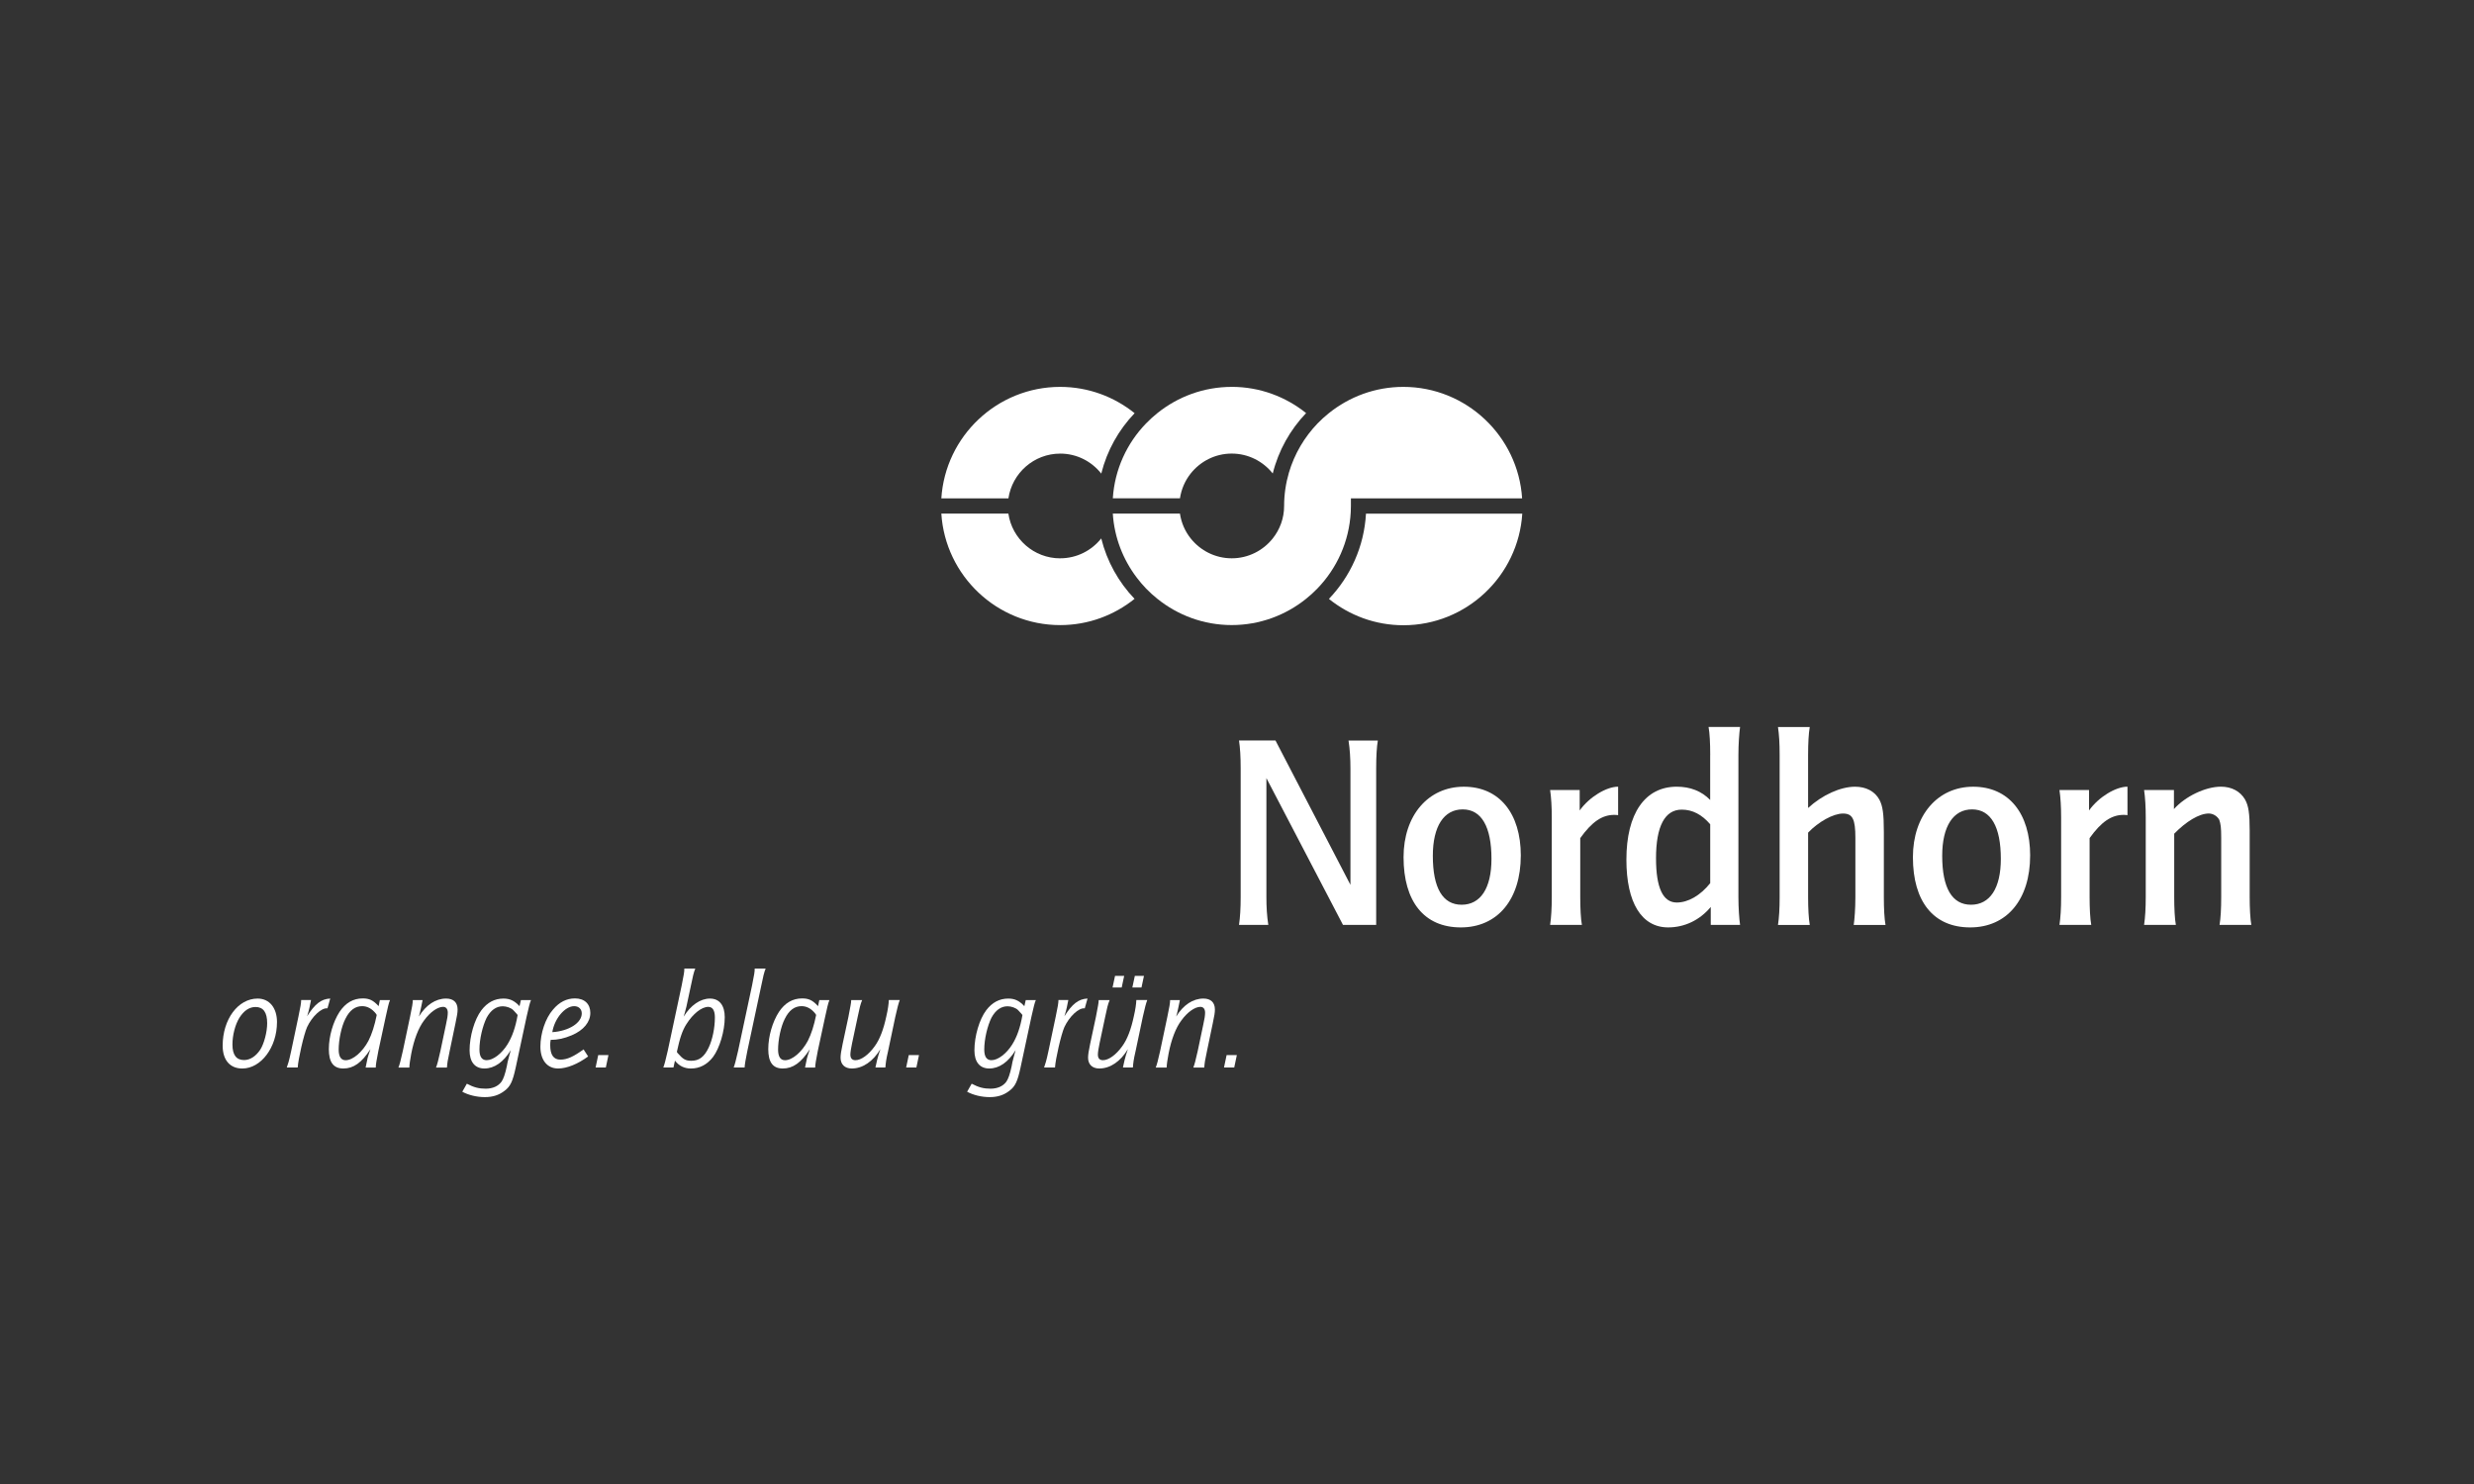 <?xml version="1.0" encoding="UTF-8"?>
<svg xmlns="http://www.w3.org/2000/svg" id="a" version="1.1" viewBox="0 0 1417.32 850.39">
  <rect x="0" y="0" width="1417.32" height="850.39" fill="#333333" stroke="none"/>
  <path d="M730.71,424.34l42.94,82.7v-66.69c0-5.54-.32-11.09-1.1-16h16.79c-.63,3.64-.95,9.2-.95,16v89.66h-19.01l-43.88-84.12v68.27c0,5.55.31,10.93,1.1,15.85h-16.79c.63-4.27.95-9.5.95-15.85v-73.83c0-6.82-.32-11.72-.95-16h20.92-.01Z" fill="#fff"></path>
  <g>
    <path d="M871.24,490.25c0,25.19-13.31,41.19-34.37,41.19s-32.79-14.89-32.79-40.23c0-23.93,14.1-40.39,34.53-40.39s32.64,15.36,32.64,39.44h-.01ZM820.85,490.41c0,18.54,5.7,28.04,16.48,28.04s17.11-9.34,17.11-26.29c0-18.38-5.7-28.35-16.48-28.35s-17.11,9.67-17.11,26.62h0Z" fill="#fff"></path>
    <path d="M904.98,452.71v11.72c5.54-7.77,15.36-13.63,22.02-13.63v16.32c-.74-.11-1.48-.16-2.22-.16-6.82,0-12.68,3.8-19.48,13.31v33.74c0,6.49.31,12.68.95,16h-18.21c.63-4.27.95-9.5.95-16v-45.46c0-6.18-.31-11.56-.95-15.83h16.95-.01Z" fill="#fff"></path>
    <path d="M979.76,432.59c0-6.82-.32-12.68-.95-16h18.05c-.47,3.32-.95,9.83-.95,16v81.58c0,6.18.47,12.51.95,15.85h-16.79v-10.3c-6.18,7.45-14.89,11.72-24.4,11.72-15.2,0-23.93-14.1-23.93-38.81,0-26.45,10.62-41.82,28.83-41.82,7.77,0,14.26,2.54,19.17,7.61v-25.82h.01ZM979.76,472.35c-4.76-5.55-10.14-8.4-16.32-8.4-9.67,0-14.73,9.5-14.73,27.88,0,16.95,3.97,25.35,11.88,25.35,6.49,0,13.47-3.97,19.17-11.09v-33.74h0Z" fill="#fff"></path>
    <path d="M1036.78,416.59c-.63,3.64-.95,9.18-.95,16v30.42c8.08-7.45,18.54-12.19,26.92-12.19,6.18,0,11.25,2.54,13.94,7.45,1.89,3.64,2.54,7.92,2.54,18.54v37.38c0,6.82.32,12.19.95,15.85h-18.21c.47-3.17.95-9.34.95-15.85v-34.06c0-10.77-1.59-13.94-7.12-13.94s-14.1,4.76-19.96,10.93v37.07c0,6.49.31,12.19.95,15.85h-18.21c.63-4.27.95-9.03.95-15.85v-81.58c0-6.82-.31-11.72-.95-16h18.21-.01Z" fill="#fff"></path>
    <path d="M1163.04,490.25c0,25.19-13.31,41.19-34.37,41.19s-32.79-14.89-32.79-40.23c0-23.93,14.1-40.39,34.53-40.39s32.64,15.36,32.64,39.44h-.01ZM1112.66,490.41c0,18.54,5.7,28.04,16.48,28.04s17.11-9.34,17.11-26.29c0-18.38-5.7-28.35-16.48-28.35s-17.11,9.67-17.11,26.62h0Z" fill="#fff"></path>
    <path d="M1196.78,452.71v11.72c5.54-7.77,15.36-13.63,22.02-13.63v16.32c-.73-.11-1.47-.16-2.22-.16-6.82,0-12.68,3.8-19.48,13.31v33.74c0,6.49.31,12.68.95,16h-18.21c.63-4.27.95-9.5.95-16v-45.46c0-6.18-.32-11.56-.95-15.83h16.95-.01Z" fill="#fff"></path>
    <path d="M1245.42,452.71v10.93c6.49-7.29,18.05-12.84,26.92-12.84,6.18,0,11.09,2.69,13.78,7.29,2.06,3.64,2.69,7.92,2.69,17.91v38.01c0,6.33.32,12.68.95,16h-18.21c.63-3.64.95-9.18.95-16v-33.9c0-6.18-.32-7.92-1.1-10.3-1.1-2.06-3.48-3.64-6.02-3.64-5.54,0-12.98,4.6-19.8,11.56v36.28c0,6.49.31,12.68.95,16h-18.21c.63-4.27.95-9.5.95-16v-45.46c0-6.18-.32-11.56-.95-15.83h17.11-.01Z" fill="#fff"></path>
  </g>
  <path d="M158.68,585.76c0,14.34-9.11,26.54-19.87,26.54-7.05,0-11.25-4.83-11.25-13.07,0-15.13,8.8-27.01,20.04-27.01,6.73,0,11.09,5.3,11.09,13.54h0ZM137.14,583.22c-2.45,4.04-3.97,9.97-3.97,15.36,0,5.93,2.22,8.87,6.65,8.87,3.48,0,6.73-2.14,9.27-5.93,2.22-3.48,3.97-10.14,3.97-15.2,0-6.18-2.22-9.27-6.65-9.27-3.57,0-6.65,2.06-9.27,6.18h0Z" fill="#fff"></path>
  <path d="M178.18,573.08l-.87,4.27c-.07.56-.79,3.17-1.35,4.99,4.44-7.05,8.08-9.9,13.23-10.14l-1.59,5.63c-3.48-.47-8.87,4.76-11.65,10.69-1.89,4.2-5.14,18.54-5.39,23.21h-6.26c.63-1.82,1.26-3.48,2.54-9.58l4.11-19.49c1.19-5.46,1.59-8.08,1.59-9.59h5.63Z" fill="#fff"></path>
  <path d="M209.46,611.73l.79-3.8c.24-1.75,1.35-4.91,1.98-6.73-5.07,7.84-9.74,11.09-15.53,11.09s-8.31-3.73-8.31-11.09,2.45-15.69,6.1-21.31c3.41-5.14,7.84-7.76,13.31-7.76,3.72,0,6.02,1.03,9.11,4.44l.72-3.48h5.79c-.87,2.14-1.19,4.04-2.45,9.59l-4.2,19.49c-.95,4.67-1.59,8.55-1.5,9.58h-5.8ZM215.4,580.93c-2.29-2.94-4.99-4.36-7.92-4.36-4.04,0-7.21,2.38-9.58,7.21-2.29,4.36-3.88,12.12-3.88,17.67,0,4.04,1.35,6.1,3.97,6.1,4.27,0,9.67-4.76,13.07-11.09,1.98-3.88,3.57-8.87,4.76-14.81,0-.07-.16-.32-.4-.72h-.03Z" fill="#fff"></path>
  <path d="M242.1,573.08l-.87,4.2c-.72,3.25-.95,4.36-1.26,5.23,4.11-6.65,9.58-10.3,15.6-10.3,4.2,0,6.58,2.22,6.58,6.26,0,1.82-.32,3.64-1.19,7.77l-3.32,15.92c-1.26,5.86-1.35,6.73-1.59,9.58h-6.26c.63-1.5,1.35-4.2,2.54-9.58l3.17-15.06c.72-3.08,1.03-5.3,1.03-6.82,0-2.14-1.03-3.32-2.69-3.32-3.17,0-7.52,3.08-10.93,7.84-3.17,4.2-5.7,10.77-7.29,18.93-.63,3.25-1.1,6.49-1.1,8.01h-6.26c.63-1.5,1.35-4.2,2.54-9.58l4.11-19.49c1.19-5.46,1.59-8.08,1.59-9.59h5.63-.04Z" fill="#fff"></path>
  <path d="M298.42,573.08h5.79c-.72,1.59-1.26,3.97-2.54,9.59l-6.26,29.23c-1.66,7.61-2.94,10.62-6.33,13.15-3.17,2.45-6.65,3.64-11.33,3.64s-9.43-1.19-12.91-3.08l2.61-4.6c4.04,2.14,6.98,2.85,10.77,2.85,4.04,0,7.21-1.42,9.11-4.04,1.03-1.5,2.06-4.27,3.01-8.8l.47-2.45,1.1-4.27.72-2.54c-4.2,6.89-9.43,10.53-15.13,10.53-5.39,0-8.48-3.73-8.48-10.37,0-8.24,2.85-17.82,6.73-22.97,3.41-4.51,7.61-6.73,12.68-6.73,3.72,0,6.33,1.26,9.2,4.36l.79-3.48h0ZM296.52,581.63c-.16-.32-.63-.79-2.54-2.85-1.19-1.19-3.8-2.14-5.93-2.14-3.8,0-6.89,2.22-9.27,6.58-2.29,4.67-4.11,12.19-4.11,18.21,0,4.04,1.35,6.1,4.11,6.1,3.8,0,8.64-3.8,11.88-8.95,2.78-4.44,4.67-9.9,5.86-16.79,0,0,0-.16,0-.16Z" fill="#fff"></path>
  <path d="M336.92,605.4c-5.93,4.36-12.19,6.89-17.19,6.89-6.26,0-10.14-4.83-10.14-12.51s2.85-16.23,7.21-21.23c3.57-4.27,7.76-6.42,12.59-6.42,5.46,0,8.8,3.17,8.8,8.31s-3.72,9.9-10.69,12.84c-4.36,1.82-8.01,2.61-12.04,2.61-.24,1.5-.24,2.06-.24,3.08,0,5.46,1.89,8.24,5.79,8.24s7.45-1.66,13.31-5.86l2.61,4.04h-.01ZM333.28,580.69c0-2.45-1.75-4.11-4.36-4.11-5.23,0-11.25,7.05-12.51,14.89,9.5-.63,16.88-5.3,16.88-10.77h0Z" fill="#fff"></path>
  <path d="M342.71,604.61h5.86l-1.5,7.12h-5.86l1.5-7.12Z" fill="#fff"></path>
  <path d="M385.79,611.73h-5.79c.63-1.66,1.26-3.88,2.54-9.58l8.01-37.54c1.26-6.33,1.5-7.68,1.5-9.59h6.26c-.87,2.14-1.5,4.83-2.45,9.59l-2.61,12.19c-.72,2.78-1.19,4.6-1.59,5.79,4.04-6.58,9.58-10.37,15.06-10.37s8.48,3.97,8.48,10.69c0,7.92-2.94,17.74-6.73,22.81-3.41,4.36-7.61,6.58-12.68,6.58-3.72,0-6.82-1.51-9.11-4.51l-.87,3.97v-.03ZM388.24,603.5c3.08,3.48,4.44,4.36,7.84,4.36,4.44,0,7.37-2.22,9.9-7.52,2.14-4.44,3.57-11.25,3.57-17.26,0-4.04-1.26-6.1-3.8-6.1-3.8,0-8.71,3.88-12.51,9.9-2.29,3.57-3.8,8.01-5.46,15.85,0,.07.16.4.47.79v-.03Z" fill="#fff"></path>
  <path d="M438.62,555.02c-.87,2.14-1.5,4.83-2.45,9.59l-8.01,37.54c-1.03,4.99-1.5,7.92-1.59,9.58h-6.26c.63-1.66,1.26-3.88,2.54-9.58l8.01-37.54c1.26-6.26,1.5-7.77,1.5-9.59h6.26Z" fill="#fff"></path>
  <path d="M461.2,611.73l.79-3.8c.24-1.75,1.35-4.91,1.98-6.73-5.07,7.84-9.74,11.09-15.53,11.09s-8.31-3.73-8.31-11.09,2.45-15.69,6.1-21.31c3.41-5.14,7.84-7.76,13.31-7.76,3.72,0,6.02,1.03,9.11,4.44l.72-3.48h5.79c-.87,2.14-1.19,4.04-2.45,9.59l-4.2,19.49c-.95,4.67-1.59,8.55-1.5,9.58h-5.8ZM467.13,580.93c-2.29-2.94-4.99-4.36-7.92-4.36-4.04,0-7.21,2.38-9.58,7.21-2.29,4.36-3.88,12.12-3.88,17.67,0,4.04,1.35,6.1,3.97,6.1,4.27,0,9.67-4.76,13.07-11.09,1.98-3.88,3.57-8.87,4.76-14.81,0-.07-.16-.32-.4-.72h-.03Z" fill="#fff"></path>
  <path d="M501.52,611.73l.95-4.27c.63-2.45.95-3.48,1.89-6.26-4.2,7.05-10.14,11.09-16.39,11.09-4.04,0-6.42-2.38-6.42-6.18,0-1.59.32-3.88,1.19-7.92l3.32-15.53c1.03-5.63,1.59-7.84,1.59-9.59h6.26c-1.03,2.54-1.5,4.51-2.54,9.59l-3.25,15.29c-.56,2.61-.95,5.14-.95,6.33,0,2.14.95,3.25,2.94,3.25,3.17,0,7.45-3.01,11.02-8.01,2.85-3.88,5.07-9.67,6.65-17.19.87-3.72,1.35-7.05,1.42-9.27h6.26c-.72,1.89-1.35,4.27-2.54,9.59l-4.11,19.49c-1.26,5.46-1.35,6.89-1.59,9.58h-5.7Z" fill="#fff"></path>
  <path d="M520.62,604.61h5.86l-1.5,7.12h-5.86l1.5-7.12Z" fill="#fff"></path>
  <path d="M587.63,573.08h5.79c-.72,1.59-1.26,3.97-2.54,9.59l-6.26,29.23c-1.66,7.61-2.94,10.62-6.33,13.15-3.17,2.45-6.65,3.64-11.33,3.64s-9.43-1.19-12.91-3.08l2.61-4.6c4.04,2.14,6.98,2.85,10.77,2.85,4.04,0,7.21-1.42,9.11-4.04,1.03-1.5,2.06-4.27,3.01-8.8l.47-2.45,1.1-4.27.72-2.54c-4.2,6.89-9.43,10.53-15.13,10.53-5.39,0-8.48-3.73-8.48-10.37,0-8.24,2.85-17.82,6.73-22.97,3.41-4.51,7.61-6.73,12.68-6.73,3.72,0,6.33,1.26,9.2,4.36l.79-3.48h0ZM585.72,581.63c-.16-.32-.63-.79-2.54-2.85-1.19-1.19-3.8-2.14-5.93-2.14-3.8,0-6.89,2.22-9.27,6.58-2.29,4.67-4.11,12.19-4.11,18.21,0,4.04,1.35,6.1,4.11,6.1,3.8,0,8.64-3.8,11.88-8.95,2.78-4.44,4.67-9.9,5.86-16.79v-.16h0Z" fill="#fff"></path>
  <path d="M612.02,573.08l-.87,4.27c-.07.56-.79,3.17-1.35,4.99,4.44-7.05,8.08-9.9,13.23-10.14l-1.59,5.63c-3.48-.47-8.87,4.76-11.65,10.69-1.89,4.2-5.14,18.54-5.39,23.21h-6.26c.63-1.82,1.26-3.48,2.54-9.58l4.11-19.49c1.19-5.46,1.59-8.08,1.59-9.59h5.63Z" fill="#fff"></path>
  <path d="M643.31,611.73l.95-4.27c.63-2.45.95-3.48,1.89-6.26-4.2,7.05-10.14,11.09-16.39,11.09-4.04,0-6.42-2.38-6.42-6.18,0-1.59.32-3.88,1.19-7.92l3.32-15.53c1.03-5.63,1.59-7.84,1.59-9.59h6.26c-1.03,2.54-1.5,4.51-2.54,9.59l-3.25,15.29c-.56,2.61-.95,5.14-.95,6.33,0,2.14.95,3.25,2.94,3.25,3.17,0,7.45-3.01,11.02-8.01,2.85-3.88,5.07-9.67,6.65-17.19.87-3.72,1.35-7.05,1.42-9.27h6.26c-.72,1.89-1.35,4.27-2.54,9.59l-4.11,19.49c-1.26,5.46-1.35,6.89-1.59,9.58h-5.7ZM638.79,559.22h5.23l-1.42,6.65h-5.23l1.42-6.65ZM650.13,559.22h5.23l-1.42,6.65h-5.23l1.42-6.65Z" fill="#fff"></path>
  <path d="M675.95,573.08l-.87,4.2c-.72,3.25-.95,4.36-1.26,5.23,4.11-6.65,9.59-10.3,15.6-10.3,4.2,0,6.58,2.22,6.58,6.26,0,1.82-.31,3.64-1.19,7.77l-3.32,15.92c-1.26,5.86-1.35,6.73-1.59,9.58h-6.26c.63-1.5,1.35-4.2,2.54-9.58l3.17-15.06c.72-3.08,1.03-5.3,1.03-6.82,0-2.14-1.03-3.32-2.69-3.32-3.17,0-7.52,3.08-10.93,7.84-3.17,4.2-5.7,10.77-7.29,18.93-.63,3.25-1.1,6.49-1.1,8.01h-6.26c.63-1.5,1.35-4.2,2.54-9.58l4.11-19.49c1.19-5.46,1.59-8.08,1.59-9.59h5.63-.04Z" fill="#fff"></path>
  <path d="M702.71,604.61h5.86l-1.5,7.12h-5.86l1.5-7.12Z" fill="#fff"></path>
  <path d="M607.35,319.95c3.63,0,4.88,0,4.79,0,.09,0-1.16,0-4.79,0h-4.76,4.76c-15.04,0-27.54-11.15-29.66-25.62h-38.41c2.25,35.59,31.93,63.88,68.08,63.88,16.13,0,30.92-5.66,42.61-15.04-9.12-9.53-15.82-21.42-19.08-34.64-5.49,6.93-13.98,11.4-23.53,11.4h-.01Z" fill="#fff"></path>
  <path d="M761.32,343.2c11.69,9.4,26.51,15.09,42.67,15.09,36.16,0,65.85-28.33,68.1-63.94h-89.54c-1.06,18.92-8.95,36-21.23,48.85Z" fill="#fff"></path>
  <path d="M607.35,259.93c-3.61,0-4.86,0-4.76,0-.1,0,1.15,0,4.76,0h4.79-4.79c9.56,0,18.05,4.49,23.55,11.46,3.28-13.22,9.99-25.09,19.11-34.62-11.71-9.4-26.51-15.07-42.66-15.07-36.13,0-65.81,28.28-68.07,63.9h38.43c2.13-14.5,14.62-25.66,29.66-25.66h-.01Z" fill="#fff"></path>
  <path d="M705.65,221.7c-16.14,0-30.93,5.66-42.61,15.04-2.29,1.85-4.48,3.82-6.51,5.93h0c-10.9,11.27-17.95,26.28-19.01,42.89h38.47c.79-5.33,2.95-10.19,6.15-14.23,5.51-6.95,14-11.41,23.5-11.41s17.99,4.47,23.5,11.41c3.29-13.22,9.99-25.07,19.11-34.61-11.68-9.37-26.48-15.03-42.61-15.03Z" fill="#fff"></path>
  <path d="M803.95,221.7c-16.14,0-30.95,5.66-42.66,15.06-2.29,1.84-4.47,3.8-6.51,5.92-7.52,7.83-13.22,17.45-16.38,28.16-1.78,6.08-2.75,12.5-2.75,19.14v-.07.07c0,7.02-2.45,13.47-6.52,18.58-5.51,6.92-13.98,11.37-23.49,11.37s-17.98-4.45-23.49-11.37c-3.22-4.04-5.39-8.92-6.18-14.25h-38.46c.88,13.75,5.89,26.4,13.79,36.78,1.63,2.13,3.36,4.19,5.21,6.11h0c2.04,2.13,4.25,4.11,6.55,5.96,11.66,9.37,26.47,15.03,42.57,15.03s30.92-5.66,42.58-15.03c2.31-1.85,4.49-3.83,6.54-5.96h0c11.08-11.47,18.16-26.81,19.07-43.73.06-1.16.1-2.34.1-3.51h0v-4.39h98.08c-2.28-35.59-31.95-63.87-68.07-63.87Z" fill="#fff"></path>
</svg>
